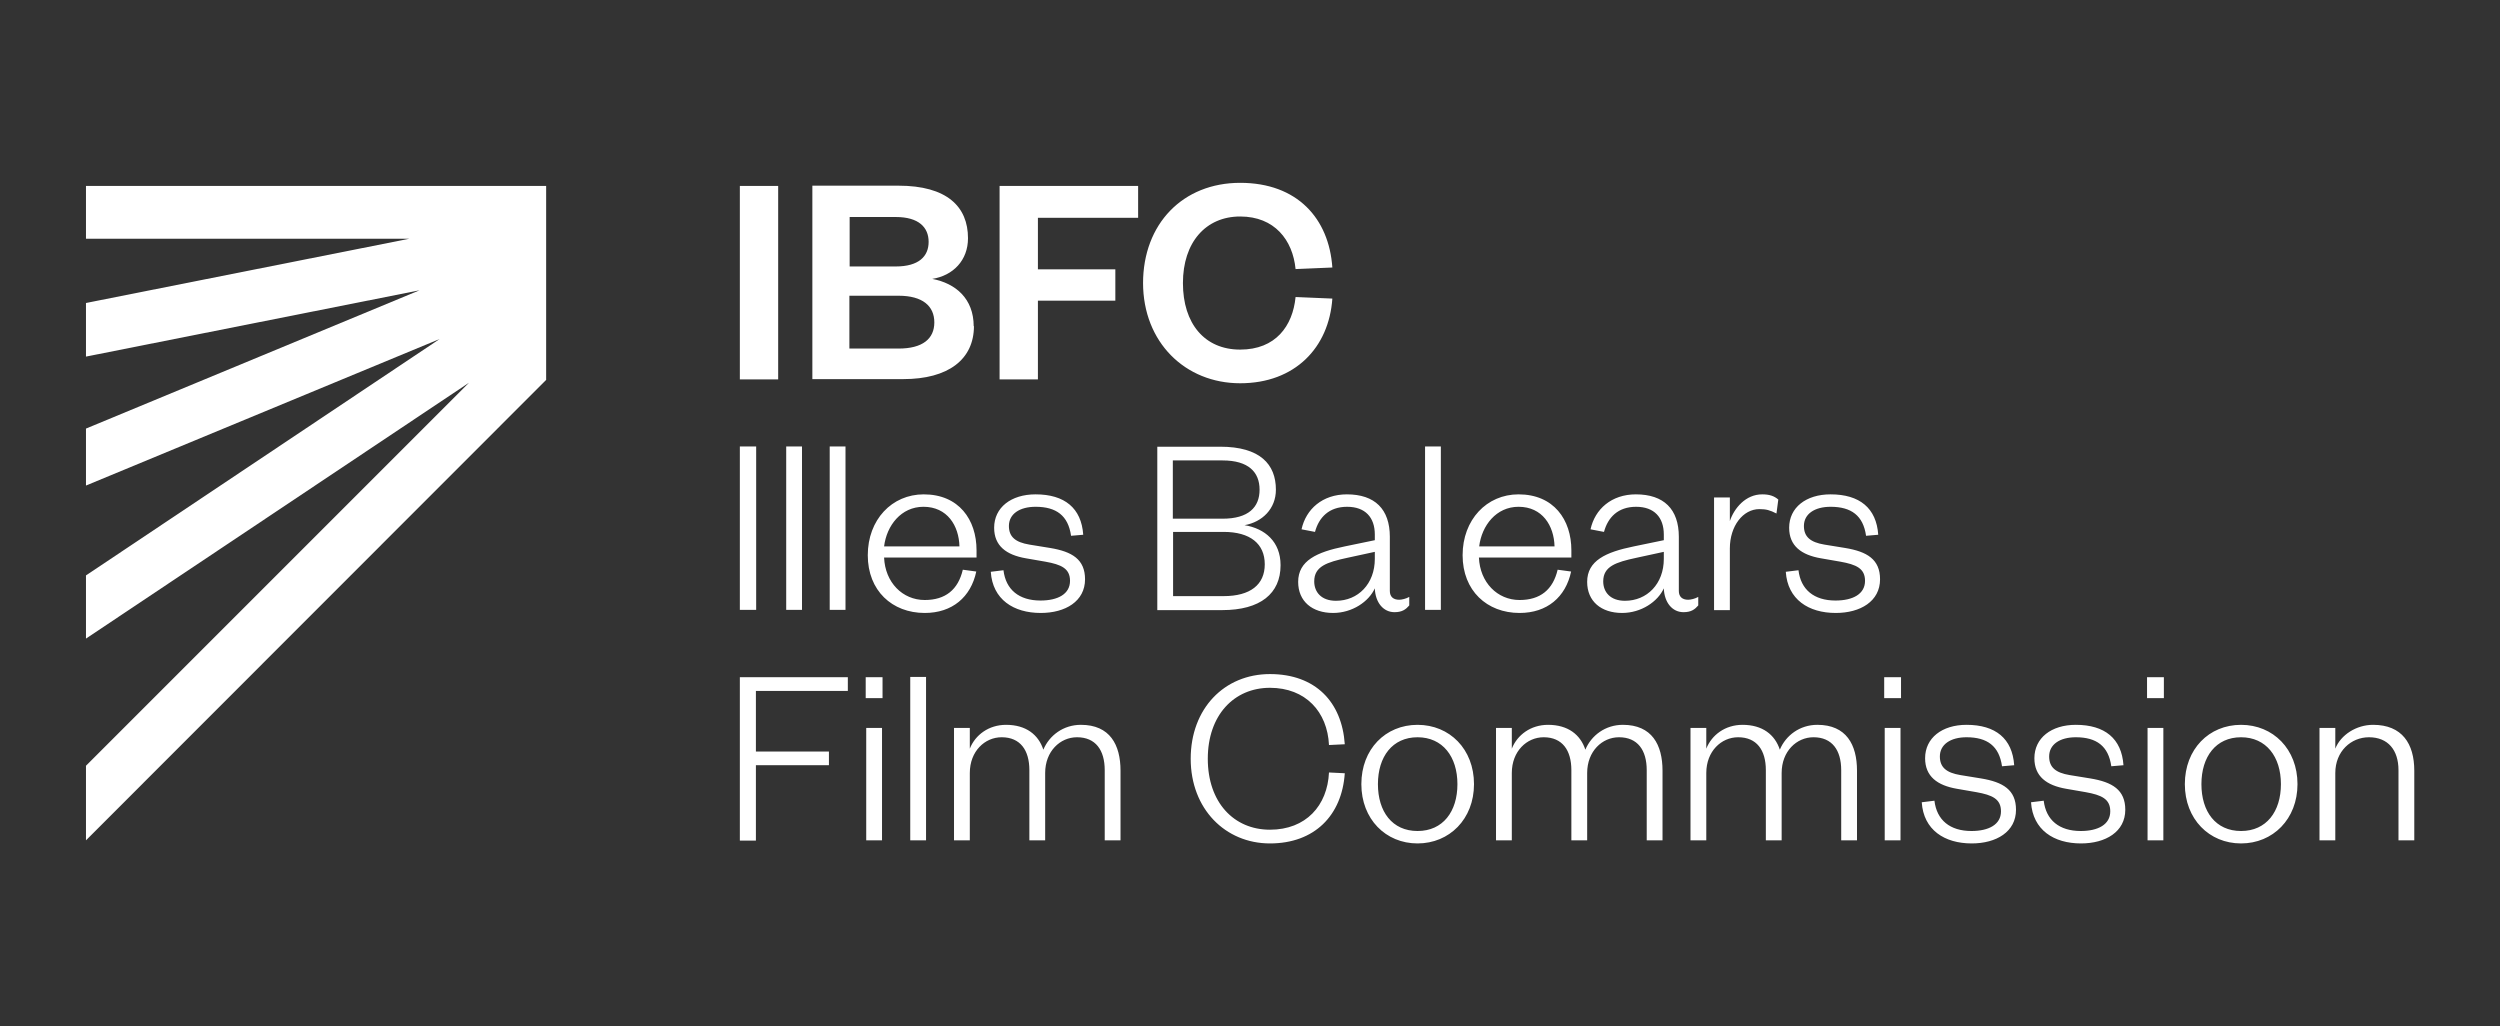 <?xml version="1.0" encoding="UTF-8"?>
<svg id="Capa_2" data-name="Capa 2" xmlns="http://www.w3.org/2000/svg" viewBox="0 0 96.54 39.63">
  <rect x="0" y="0" width="96.54" height="39.63" fill="#333333" stroke="none"/>
  <defs>
    <style>
      .cls-1 {
        fill: #fff;
      }
    </style>
  </defs>
  <g id="Capa_1-2" data-name="Capa 1-2">
    <g>
      <path class="cls-1" d="M90.18,29.85c0-.84.61-1.38,1.3-1.38.74,0,1.14.5,1.14,1.27v2.71h.61v-2.69c0-1.04-.47-1.77-1.59-1.77-.65,0-1.25.39-1.46.92v-.8h-.61v4.34h.61v-2.6ZM88.72,30.28c0-1.35-.94-2.29-2.18-2.29s-2.17.94-2.17,2.29.94,2.29,2.17,2.29,2.18-.94,2.18-2.29M85.01,30.28c0-1.06.56-1.81,1.53-1.81s1.54.75,1.54,1.81-.56,1.81-1.54,1.81-1.53-.75-1.53-1.81M82.91,26.96h.65v-.81h-.65v.81ZM82.93,32.45h.61v-4.34h-.61v4.34ZM78.43,30.98c.07,1.07.88,1.59,1.93,1.59.95,0,1.71-.45,1.71-1.3,0-.77-.5-1.07-1.35-1.21l-.8-.13c-.54-.09-.79-.3-.79-.72,0-.46.41-.74,1.03-.74.8,0,1.26.34,1.37,1.12l.47-.04c-.07-1.03-.72-1.56-1.84-1.56-.95,0-1.6.51-1.6,1.29,0,.7.47,1.05,1.23,1.18l.75.13c.61.11.95.26.95.74,0,.51-.47.76-1.14.76-.83,0-1.34-.42-1.43-1.17l-.49.06ZM74.21,30.98c.07,1.07.88,1.59,1.93,1.59.95,0,1.71-.45,1.71-1.3,0-.77-.5-1.07-1.35-1.21l-.8-.13c-.54-.09-.79-.3-.79-.72,0-.46.41-.74,1.03-.74.8,0,1.26.34,1.37,1.12l.47-.04c-.07-1.03-.72-1.56-1.84-1.56-.95,0-1.6.51-1.6,1.29,0,.7.47,1.05,1.23,1.18l.75.13c.61.11.95.26.95.74,0,.51-.47.76-1.14.76-.83,0-1.34-.42-1.43-1.17l-.49.06ZM72.76,26.96h.65v-.81h-.65v.81ZM72.78,32.45h.61v-4.34h-.61v4.34ZM68.73,28.95c-.19-.58-.67-.96-1.44-.96-.67,0-1.19.39-1.4.92v-.8h-.61v4.34h.61v-2.6c0-.84.58-1.38,1.23-1.38.72,0,1.07.5,1.07,1.27v2.71h.61v-2.6c0-.84.58-1.38,1.23-1.38.72,0,1.07.5,1.07,1.27v2.71h.61v-2.69c0-1-.41-1.77-1.53-1.77-.68,0-1.22.41-1.45.96M61.22,28.95c-.19-.58-.67-.96-1.44-.96-.67,0-1.19.39-1.4.92v-.8h-.61v4.34h.61v-2.6c0-.84.58-1.38,1.23-1.38.72,0,1.07.5,1.07,1.27v2.71h.61v-2.6c0-.84.58-1.38,1.23-1.38.72,0,1.07.5,1.07,1.27v2.71h.61v-2.69c0-1-.41-1.77-1.53-1.77-.68,0-1.22.41-1.45.96M56.92,30.28c0-1.35-.94-2.29-2.18-2.29s-2.17.94-2.17,2.29.94,2.29,2.17,2.29,2.18-.94,2.18-2.29M53.21,30.28c0-1.06.56-1.81,1.53-1.81s1.54.75,1.54,1.81-.56,1.81-1.54,1.81-1.53-.75-1.53-1.81M45.98,29.3c0,1.94,1.34,3.27,3.06,3.27s2.78-1.08,2.89-2.71l-.61-.03c-.06,1.28-.89,2.21-2.28,2.21s-2.4-1.05-2.4-2.74,1.02-2.74,2.4-2.74,2.22.93,2.28,2.21l.61-.03c-.11-1.63-1.13-2.71-2.89-2.71s-3.06,1.33-3.06,3.27M40.29,28.95c-.19-.58-.67-.96-1.44-.96-.67,0-1.19.39-1.4.92v-.8h-.61v4.34h.61v-2.6c0-.84.58-1.38,1.23-1.38.72,0,1.07.5,1.07,1.27v2.71h.61v-2.6c0-.84.58-1.38,1.23-1.38.72,0,1.07.5,1.07,1.27v2.71h.61v-2.69c0-1-.41-1.77-1.53-1.77-.68,0-1.22.41-1.45.96M35.15,32.45h.61v-6.31h-.61v6.31ZM33.43,26.96h.65v-.81h-.65v.81ZM33.45,32.45h.61v-4.34h-.61v4.34ZM29.19,32.45v-2.9h2.82v-.53h-2.82v-2.34h3.55v-.53h-4.17v6.31h.62Z"/>
      <path class="cls-1" d="M68.96,22.08c.07,1.07.88,1.59,1.93,1.59.95,0,1.71-.45,1.71-1.3,0-.77-.5-1.07-1.35-1.21l-.8-.13c-.54-.09-.79-.3-.79-.72,0-.46.41-.74,1.03-.74.8,0,1.26.34,1.37,1.12l.47-.04c-.07-1.03-.72-1.56-1.84-1.56-.95,0-1.6.51-1.6,1.29,0,.7.47,1.05,1.23,1.18l.75.13c.61.11.95.26.95.74,0,.51-.47.76-1.14.76-.83,0-1.34-.42-1.43-1.17l-.49.06ZM68.67,19.29c-.16-.14-.35-.2-.62-.2-.64,0-1.08.53-1.25,1.03v-.91h-.61v4.35h.61v-2.38c0-.87.51-1.52,1.14-1.52.26,0,.41.04.66.17l.07-.53h0ZM64.83,20.73c0-1.07-.58-1.64-1.66-1.64-.94,0-1.58.57-1.75,1.35l.52.1c.15-.56.54-.97,1.24-.97s1.07.41,1.07,1.07v.22l-1.16.24c-1.08.22-1.8.55-1.8,1.37,0,.75.54,1.2,1.35,1.2.74,0,1.38-.44,1.61-.95.02.55.33.92.76.92.3,0,.44-.11.57-.26v-.33c-.12.07-.29.11-.39.11-.22,0-.36-.11-.36-.34v-2.09ZM64.25,21.58c0,.97-.65,1.62-1.5,1.62-.57,0-.84-.34-.84-.75,0-.58.49-.74,1.28-.91l1.06-.23s0,.27,0,.27ZM57.12,21.1c.1-.81.66-1.53,1.52-1.53.92,0,1.37.73,1.39,1.53h-2.91ZM60.15,22c-.18.77-.67,1.17-1.47,1.17-.86,0-1.53-.68-1.57-1.64h3.57v-.28c0-1.18-.68-2.16-2.04-2.16-1.23,0-2.16.98-2.16,2.35s.94,2.23,2.2,2.23c1.06,0,1.78-.61,1.99-1.6l-.52-.07ZM55.03,23.55h.61v-6.31h-.61v6.31ZM53.67,20.73c0-1.07-.58-1.64-1.66-1.64-.94,0-1.58.57-1.75,1.35l.52.1c.15-.56.54-.97,1.24-.97s1.07.41,1.07,1.07v.22l-1.16.24c-1.08.22-1.8.55-1.8,1.37,0,.75.54,1.2,1.35,1.2.74,0,1.38-.44,1.61-.95.02.55.33.92.76.92.3,0,.44-.11.57-.26v-.33c-.12.07-.29.11-.39.11-.22,0-.36-.11-.36-.34v-2.09ZM53.09,21.58c0,.97-.65,1.62-1.5,1.62-.57,0-.84-.34-.84-.75,0-.58.49-.74,1.28-.91l1.06-.23s0,.27,0,.27ZM45.29,17.78h1.92c1,0,1.43.45,1.43,1.13s-.43,1.12-1.43,1.12h-1.92v-2.25ZM47.25,20.54c1.03,0,1.59.46,1.59,1.25s-.56,1.23-1.59,1.23h-1.95v-2.48h1.95ZM49.45,21.82c0-.9-.6-1.41-1.39-1.54.68-.12,1.21-.63,1.21-1.37,0-.98-.61-1.66-2.15-1.66h-2.43v6.31h2.51c1.47,0,2.25-.64,2.25-1.73M38.26,22.08c.07,1.07.88,1.59,1.93,1.59.95,0,1.71-.45,1.71-1.3,0-.77-.5-1.07-1.35-1.21l-.8-.13c-.54-.09-.79-.3-.79-.72,0-.46.41-.74,1.03-.74.8,0,1.26.34,1.37,1.12l.47-.04c-.07-1.03-.72-1.56-1.84-1.56-.95,0-1.6.51-1.6,1.29,0,.7.47,1.05,1.23,1.18l.75.13c.61.11.95.26.95.74,0,.51-.47.76-1.14.76-.83,0-1.34-.42-1.43-1.17l-.49.06ZM34.14,21.1c.1-.81.66-1.53,1.52-1.53.92,0,1.37.73,1.39,1.53h-2.91ZM37.18,22c-.18.77-.67,1.17-1.47,1.17-.86,0-1.53-.68-1.57-1.64h3.57v-.28c0-1.18-.68-2.16-2.04-2.16-1.23,0-2.16.98-2.16,2.35s.94,2.23,2.2,2.23c1.06,0,1.78-.61,1.99-1.6l-.52-.07ZM32.04,23.55h.61v-6.31h-.61v6.31ZM30.36,23.55h.61v-6.31h-.61v6.31ZM28.57,23.55h.63v-6.31h-.63v6.31Z"/>
      <path class="cls-1" d="M44.14,10.92c0,2.3,1.63,3.88,3.75,3.88s3.43-1.38,3.56-3.27l-1.42-.06c-.11,1.12-.77,2.03-2.14,2.03s-2.21-1-2.21-2.57.88-2.57,2.21-2.57,2.03.91,2.14,2.03l1.42-.06c-.13-1.89-1.35-3.27-3.56-3.27s-3.75,1.58-3.75,3.88M40.08,14.65v-3.04h2.99v-1.21h-2.99v-1.99h3.87v-1.23h-5.35v7.47h1.48ZM32.81,8.38h1.78c.89,0,1.27.4,1.27.96s-.38.95-1.27.95h-1.78v-1.91ZM34.7,11.42c.93,0,1.38.4,1.38,1.03s-.45,1.01-1.38,1.01h-1.9v-2.04h1.9ZM37.6,12.6c0-1.07-.7-1.66-1.6-1.83.81-.13,1.38-.72,1.38-1.57,0-1.22-.81-2.03-2.69-2.03h-3.32v7.47h3.51c1.74,0,2.73-.76,2.73-2.05M28.57,14.65h1.48v-7.47h-1.48v7.47Z"/>
      <polygon class="cls-1" points="21.09 7.18 3.32 7.18 3.32 9.22 15.8 9.22 3.32 11.7 3.32 13.77 16.2 11.21 3.32 16.55 3.32 18.75 16.98 13.09 3.32 22.22 3.32 24.66 18.11 14.78 3.32 29.57 3.32 32.45 21.09 14.67 21.09 7.18"/>
    </g>
  </g>
</svg>